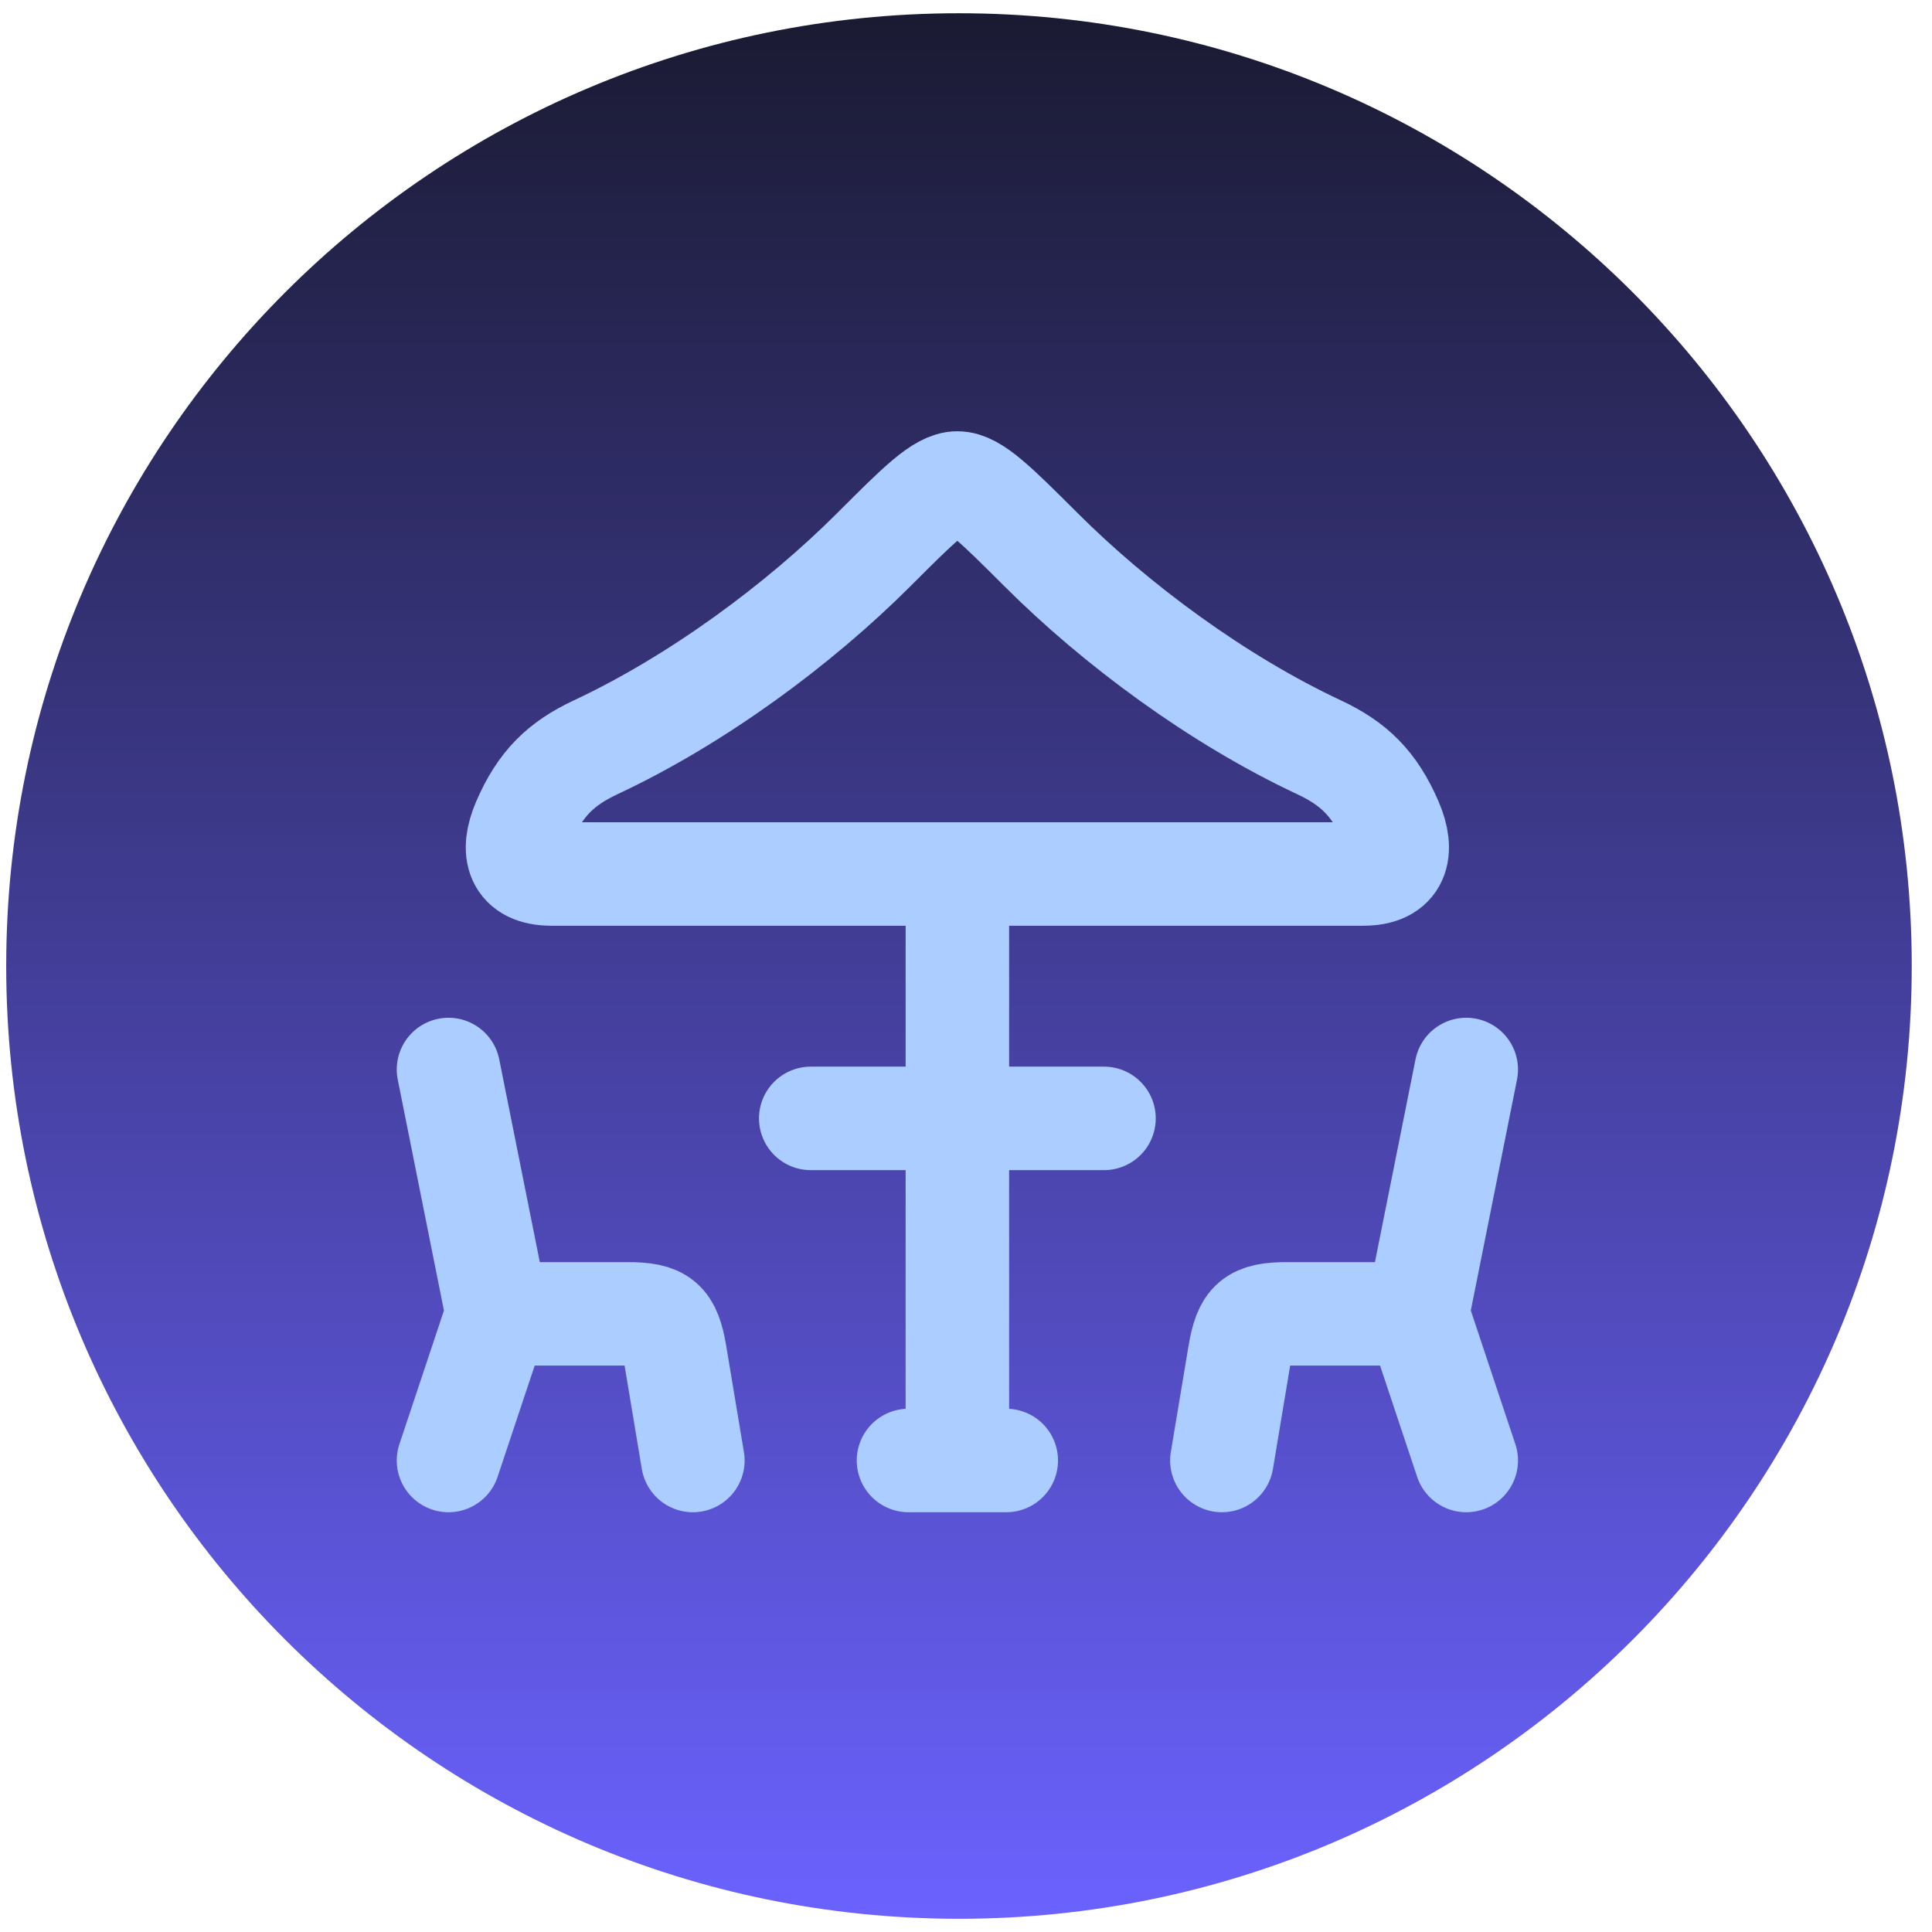 <svg width="56" height="56" viewBox="0 0 56 56" fill="none" xmlns="http://www.w3.org/2000/svg">
<g clip-path="url(#clip0_1_832)">
<g clip-path="url(#clip1_1_832)">
<g clip-path="url(#clip2_1_832)">
<path d="M27.796 0.384C12.544 0.384 0.18 12.748 0.18 28C0.18 43.252 12.544 55.617 27.796 55.617C43.048 55.617 55.413 43.252 55.413 28C55.413 12.748 43.048 0.384 27.796 0.384Z" fill="url(#paint0_linear_1_832)"/>
<path d="M13 31L14.417 38.083M14.417 38.083L13 42.333M14.417 38.083H18.175C19.172 38.083 19.408 38.282 19.572 39.268L20.083 42.333M42.5 31L41.083 38.083M41.083 38.083L42.5 42.333M41.083 38.083H37.325C36.328 38.083 36.092 38.282 35.928 39.268L35.417 42.333M27.75 25.333V42.333M26.333 42.333H29.167M23.5 32.417H32M17.267 21.66C20.199 20.287 23.15 18.108 25.328 15.932C26.615 14.643 27.26 14 27.75 14C28.24 14 28.883 14.645 30.174 15.932C32.35 18.107 35.301 20.287 38.232 21.66C39.229 22.127 39.838 22.703 40.32 23.825C40.688 24.682 40.523 25.333 39.518 25.333H15.982C14.976 25.333 14.812 24.682 15.18 23.825C15.662 22.703 16.271 22.127 17.267 21.66Z" stroke="#ABCDFF" stroke-width="3" stroke-linecap="round" stroke-linejoin="round"/>
</g>
</g>
</g>
<defs>
<linearGradient id="paint0_linear_1_832" x1="27.796" y1="55.617" x2="27.796" y2="0.384" gradientUnits="userSpaceOnUse">
<stop stop-color="#6B62FF"/>
<stop offset="1" stop-color="#1A1A32"/>
</linearGradient>
<clipPath id="clip0_1_832">
<rect width="56" height="56" fill="white"/>
</clipPath>
<clipPath id="clip1_1_832">
<rect width="56" height="56" fill="white"/>
</clipPath>
<clipPath id="clip2_1_832">
<rect width="56" height="55.233" fill="white" transform="translate(0 0.384)"/>
</clipPath>
</defs>
</svg>
